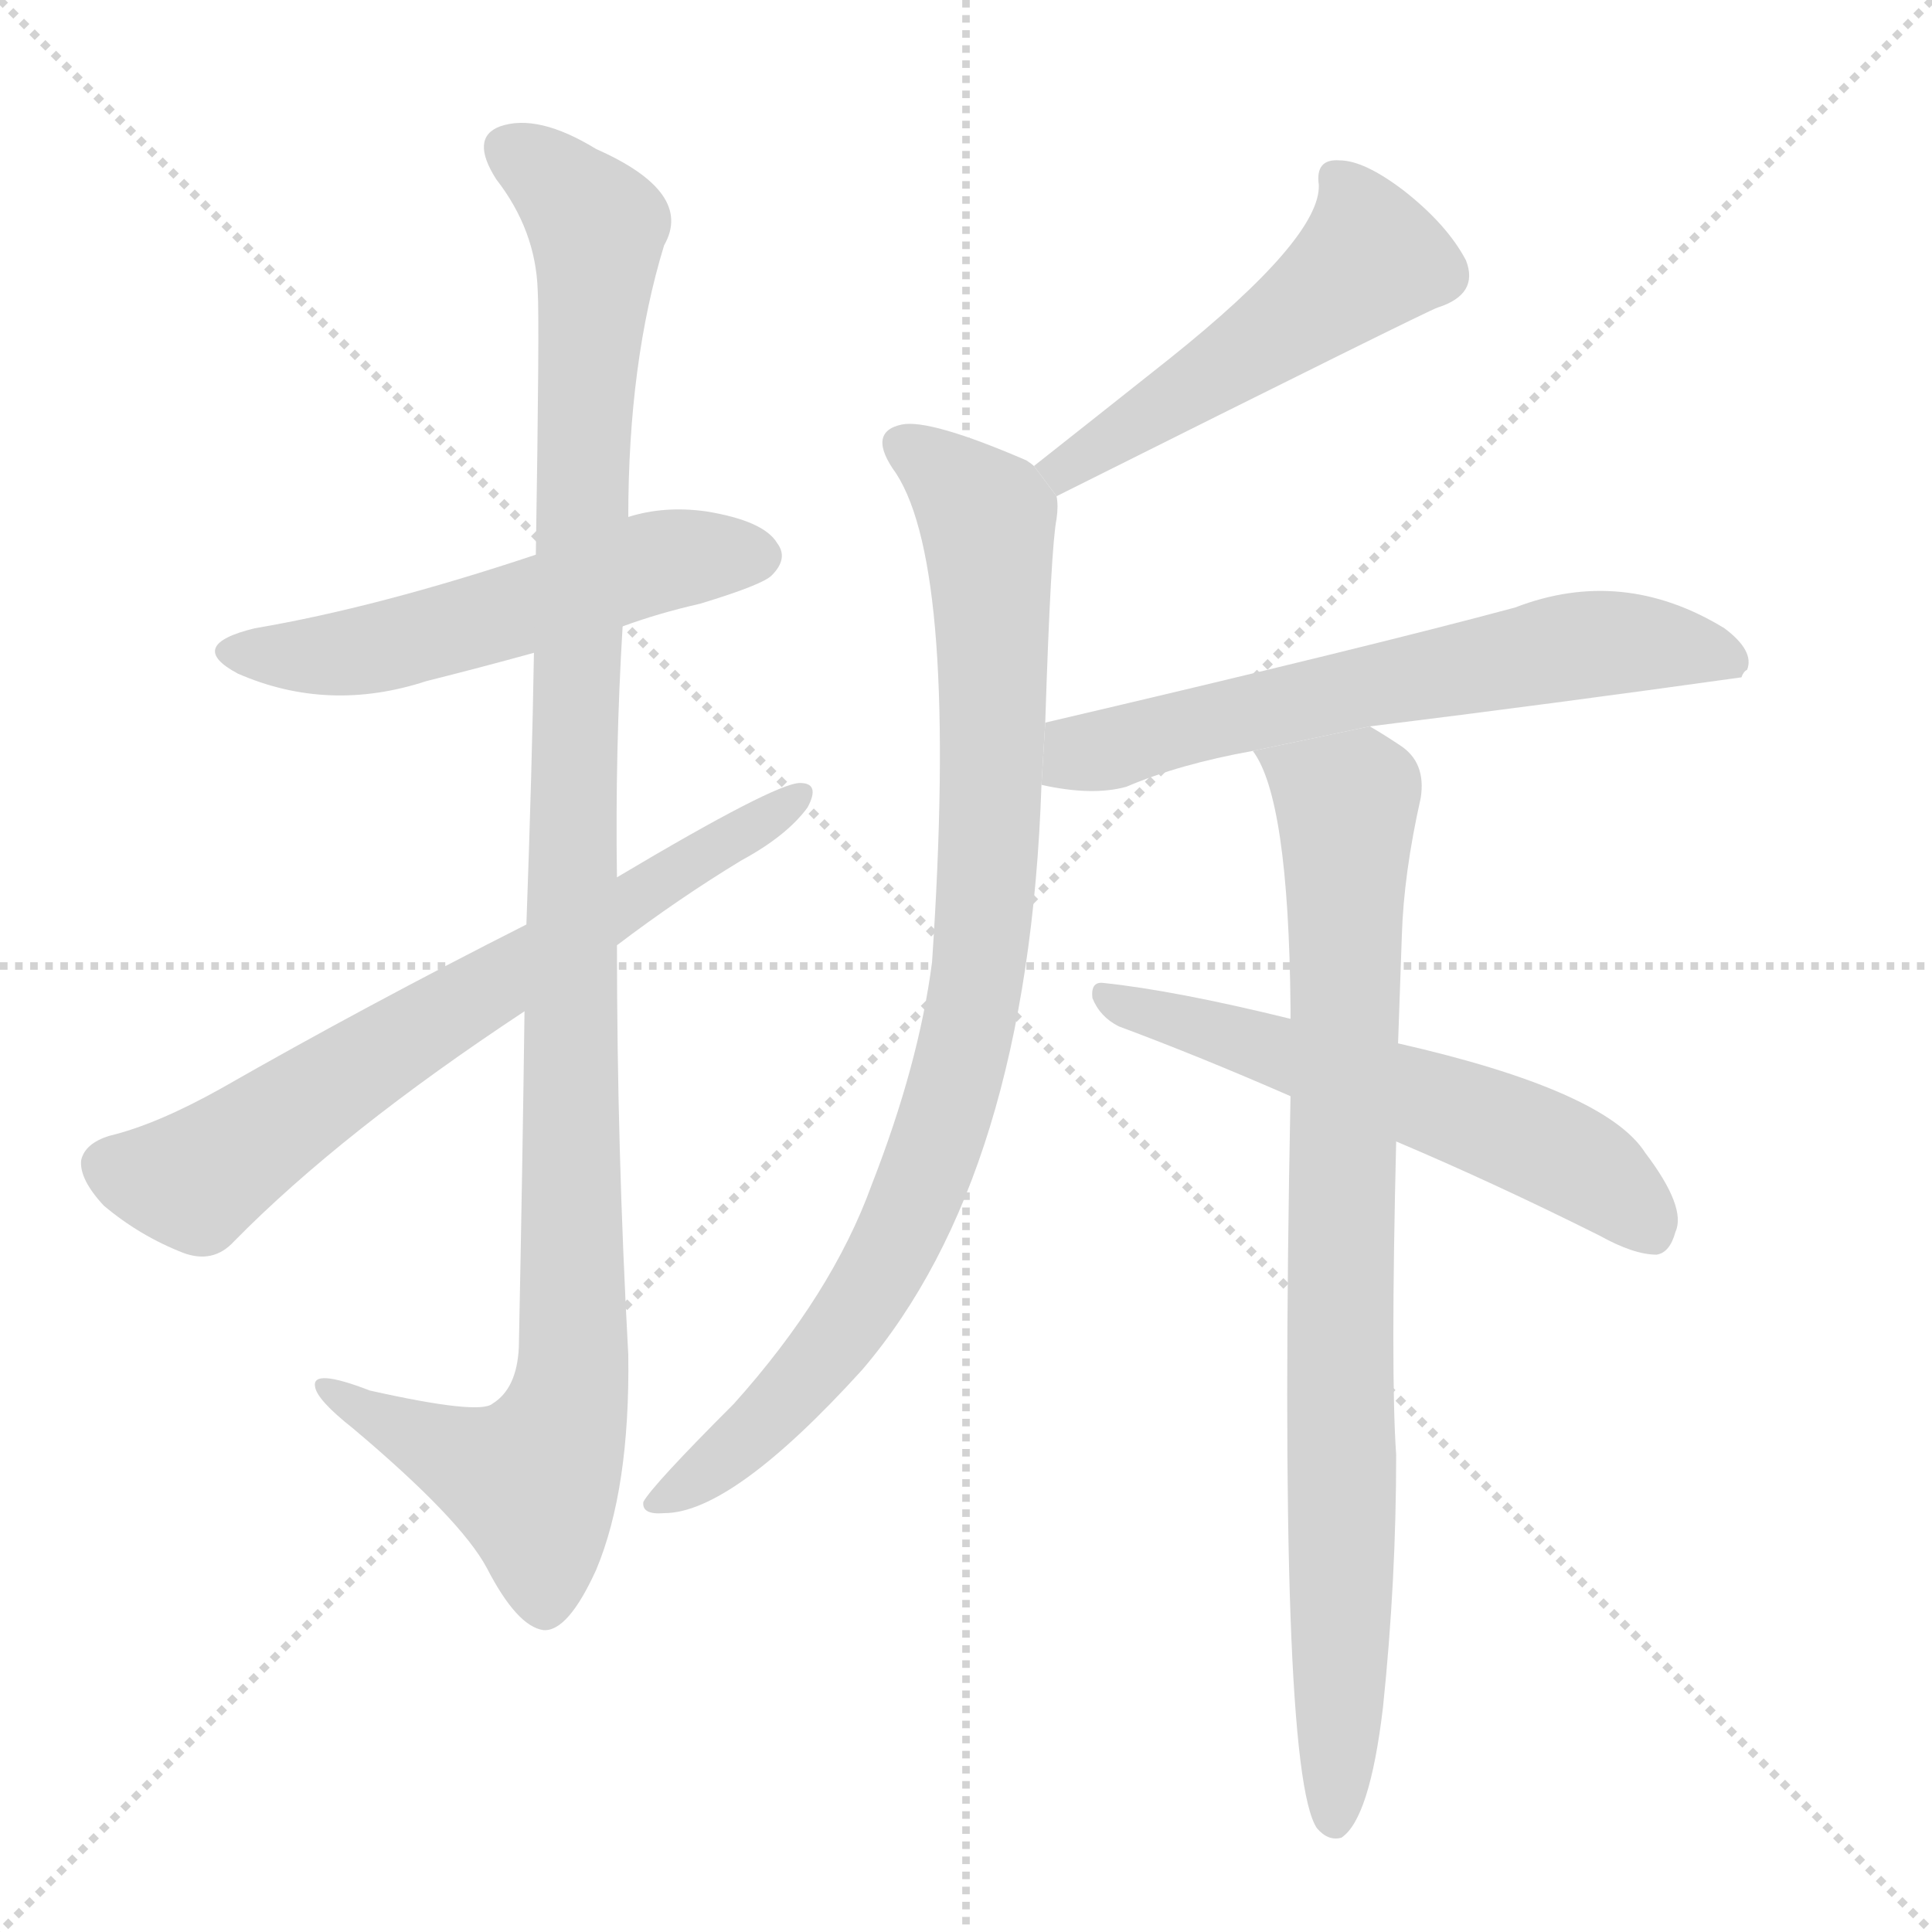 <svg version="1.1" viewBox="0 0 1024 1024" xmlns="http://www.w3.org/2000/svg">
  <g stroke="lightgray" stroke-dasharray="1,1" stroke-width="1" transform="scale(4, 4)">
    <line x1="0" y1="0" x2="256" y2="256"></line>
    <line x1="256" y1="0" x2="0" y2="256"></line>
    <line x1="128" y1="0" x2="128" y2="256"></line>
    <line x1="0" y1="128" x2="256" y2="128"></line>
  </g>
  <g transform="scale(1, -1) translate(0, -900)">
    <style scoped="true" type="text/css">
      
        @keyframes keyframes0 {
          from {
            stroke: blue;
            stroke-dashoffset: 538;
            stroke-width: 128;
          }
          64% {
            animation-timing-function: step-end;
            stroke: blue;
            stroke-dashoffset: 0;
            stroke-width: 128;
          }
          to {
            stroke: black;
            stroke-width: 1024;
          }
        }
        #make-me-a-hanzi-animation-0 {
          animation: keyframes0 0.688s both;
          animation-delay: 0s;
          animation-timing-function: linear;
        }
      
        @keyframes keyframes1 {
          from {
            stroke: blue;
            stroke-dashoffset: 1104;
            stroke-width: 128;
          }
          78% {
            animation-timing-function: step-end;
            stroke: blue;
            stroke-dashoffset: 0;
            stroke-width: 128;
          }
          to {
            stroke: black;
            stroke-width: 1024;
          }
        }
        #make-me-a-hanzi-animation-1 {
          animation: keyframes1 1.148s both;
          animation-delay: 0.688s;
          animation-timing-function: linear;
        }
      
        @keyframes keyframes2 {
          from {
            stroke: blue;
            stroke-dashoffset: 683;
            stroke-width: 128;
          }
          69% {
            animation-timing-function: step-end;
            stroke: blue;
            stroke-dashoffset: 0;
            stroke-width: 128;
          }
          to {
            stroke: black;
            stroke-width: 1024;
          }
        }
        #make-me-a-hanzi-animation-2 {
          animation: keyframes2 0.806s both;
          animation-delay: 1.836s;
          animation-timing-function: linear;
        }
      
        @keyframes keyframes3 {
          from {
            stroke: blue;
            stroke-dashoffset: 507;
            stroke-width: 128;
          }
          62% {
            animation-timing-function: step-end;
            stroke: blue;
            stroke-dashoffset: 0;
            stroke-width: 128;
          }
          to {
            stroke: black;
            stroke-width: 1024;
          }
        }
        #make-me-a-hanzi-animation-3 {
          animation: keyframes3 0.663s both;
          animation-delay: 2.642s;
          animation-timing-function: linear;
        }
      
        @keyframes keyframes4 {
          from {
            stroke: blue;
            stroke-dashoffset: 892;
            stroke-width: 128;
          }
          74% {
            animation-timing-function: step-end;
            stroke: blue;
            stroke-dashoffset: 0;
            stroke-width: 128;
          }
          to {
            stroke: black;
            stroke-width: 1024;
          }
        }
        #make-me-a-hanzi-animation-4 {
          animation: keyframes4 0.976s both;
          animation-delay: 3.305s;
          animation-timing-function: linear;
        }
      
        @keyframes keyframes5 {
          from {
            stroke: blue;
            stroke-dashoffset: 623;
            stroke-width: 128;
          }
          67% {
            animation-timing-function: step-end;
            stroke: blue;
            stroke-dashoffset: 0;
            stroke-width: 128;
          }
          to {
            stroke: black;
            stroke-width: 1024;
          }
        }
        #make-me-a-hanzi-animation-5 {
          animation: keyframes5 0.757s both;
          animation-delay: 4.281s;
          animation-timing-function: linear;
        }
      
        @keyframes keyframes6 {
          from {
            stroke: blue;
            stroke-dashoffset: 846;
            stroke-width: 128;
          }
          73% {
            animation-timing-function: step-end;
            stroke: blue;
            stroke-dashoffset: 0;
            stroke-width: 128;
          }
          to {
            stroke: black;
            stroke-width: 1024;
          }
        }
        #make-me-a-hanzi-animation-6 {
          animation: keyframes6 0.938s both;
          animation-delay: 5.038s;
          animation-timing-function: linear;
        }
      
        @keyframes keyframes7 {
          from {
            stroke: blue;
            stroke-dashoffset: 571;
            stroke-width: 128;
          }
          65% {
            animation-timing-function: step-end;
            stroke: blue;
            stroke-dashoffset: 0;
            stroke-width: 128;
          }
          to {
            stroke: black;
            stroke-width: 1024;
          }
        }
        #make-me-a-hanzi-animation-7 {
          animation: keyframes7 0.715s both;
          animation-delay: 5.976s;
          animation-timing-function: linear;
        }
      
    </style>
    
      <path d="M 330 568 Q 349 575 371 580 Q 404 590 409 595 Q 418 604 412 612 Q 405 624 374 629 Q 352 632 333 626 L 284 606 Q 200 578 135 567 Q 98 558 126 543 Q 174 522 226 539 Q 254 546 283 554 L 330 568 Z" fill="lightgray"></path>
    
      <path d="M 278 364 Q 277 285 275 186 Q 274 164 261 156 Q 254 150 196 163 Q 165 175 167 165 Q 168 158 187 143 Q 244 95 258 69 Q 274 38 288 36 Q 301 35 316 68 Q 334 111 333 182 Q 327 291 327 399 L 327 435 Q 326 502 330 568 L 333 626 Q 333 708 352 770 Q 368 798 316 821 Q 285 840 265 833 Q 249 827 263 805 Q 284 778 285 746 Q 286 730 284 606 L 283 554 Q 282 493 279 410 L 278 364 Z" fill="lightgray"></path>
    
      <path d="M 327 399 Q 360 424 393 444 Q 417 457 428 472 Q 435 485 424 485 Q 411 485 327 435 L 279 410 Q 194 367 117 323 Q 83 304 58 298 Q 45 294 43 285 Q 42 275 55 261 Q 74 245 97 236 Q 113 230 124 242 Q 181 300 278 364 L 327 399 Z" fill="lightgray"></path>
    
      <path d="M 560 637 Q 758 736 762 737 Q 784 744 777 762 Q 767 781 744 799 Q 723 815 710 815 Q 697 816 699 802 Q 700 774 620 710 Q 586 683 548 653 L 560 637 Z" fill="lightgray"></path>
    
      <path d="M 554 517 Q 557 610 560 625 Q 561 632 560 637 L 548 653 Q 547 654 544 656 Q 493 678 478 675 Q 459 671 475 649 Q 508 598 494 390 Q 487 336 462 272 Q 441 214 389 156 Q 346 113 341 104 Q 340 97 352 98 Q 388 98 457 174 Q 545 277 552 484 L 554 517 Z" fill="lightgray"></path>
    
      <path d="M 726 515 Q 823 527 923 541 Q 924 544 926 545 Q 930 555 914 567 Q 860 600 803 578 Q 725 557 554 517 L 552 484 Q 579 478 597 483 Q 625 495 664 502 L 726 515 Z" fill="lightgray"></path>
    
      <path d="M 741 347 Q 742 375 743 404 Q 744 437 753 477 Q 756 496 742 505 Q 733 511 726 515 L 664 502 Q 683 477 684 366 Q 684 363 684 360 L 684 319 Q 677 -38 698 -69 Q 704 -76 711 -74 Q 726 -64 733 -5 Q 740 62 740 129 Q 737 171 740 295 L 741 347 Z" fill="lightgray"></path>
    
      <path d="M 740 295 Q 792 273 848 245 Q 866 235 878 235 Q 885 236 888 247 Q 894 260 872 289 Q 851 322 741 347 L 684 360 Q 623 375 585 379 Q 578 380 579 371 Q 583 361 593 356 Q 636 340 684 319 L 740 295 Z" fill="lightgray"></path>
    
    
      <clipPath id="make-me-a-hanzi-clip-0">
        <path d="M 330 568 Q 349 575 371 580 Q 404 590 409 595 Q 418 604 412 612 Q 405 624 374 629 Q 352 632 333 626 L 284 606 Q 200 578 135 567 Q 98 558 126 543 Q 174 522 226 539 Q 254 546 283 554 L 330 568 Z"></path>
      </clipPath>
      <path clip-path="url(#make-me-a-hanzi-clip-0)" d="M 127 556 L 200 556 L 337 599 L 402 605" fill="none" id="make-me-a-hanzi-animation-0" stroke-dasharray="410 820" stroke-linecap="round"></path>
    
      <clipPath id="make-me-a-hanzi-clip-1">
        <path d="M 278 364 Q 277 285 275 186 Q 274 164 261 156 Q 254 150 196 163 Q 165 175 167 165 Q 168 158 187 143 Q 244 95 258 69 Q 274 38 288 36 Q 301 35 316 68 Q 334 111 333 182 Q 327 291 327 399 L 327 435 Q 326 502 330 568 L 333 626 Q 333 708 352 770 Q 368 798 316 821 Q 285 840 265 833 Q 249 827 263 805 Q 284 778 285 746 Q 286 730 284 606 L 283 554 Q 282 493 279 410 L 278 364 Z"></path>
      </clipPath>
      <path clip-path="url(#make-me-a-hanzi-clip-1)" d="M 272 818 L 312 787 L 317 773 L 303 480 L 304 173 L 297 143 L 282 115 L 256 122 L 173 163" fill="none" id="make-me-a-hanzi-animation-1" stroke-dasharray="976 1952" stroke-linecap="round"></path>
    
      <clipPath id="make-me-a-hanzi-clip-2">
        <path d="M 327 399 Q 360 424 393 444 Q 417 457 428 472 Q 435 485 424 485 Q 411 485 327 435 L 279 410 Q 194 367 117 323 Q 83 304 58 298 Q 45 294 43 285 Q 42 275 55 261 Q 74 245 97 236 Q 113 230 124 242 Q 181 300 278 364 L 327 399 Z"></path>
      </clipPath>
      <path clip-path="url(#make-me-a-hanzi-clip-2)" d="M 56 282 L 103 274 L 423 478" fill="none" id="make-me-a-hanzi-animation-2" stroke-dasharray="555 1110" stroke-linecap="round"></path>
    
      <clipPath id="make-me-a-hanzi-clip-3">
        <path d="M 560 637 Q 758 736 762 737 Q 784 744 777 762 Q 767 781 744 799 Q 723 815 710 815 Q 697 816 699 802 Q 700 774 620 710 Q 586 683 548 653 L 560 637 Z"></path>
      </clipPath>
      <path clip-path="url(#make-me-a-hanzi-clip-3)" d="M 708 806 L 723 779 L 724 761 L 569 650 L 558 654" fill="none" id="make-me-a-hanzi-animation-3" stroke-dasharray="379 758" stroke-linecap="round"></path>
    
      <clipPath id="make-me-a-hanzi-clip-4">
        <path d="M 554 517 Q 557 610 560 625 Q 561 632 560 637 L 548 653 Q 547 654 544 656 Q 493 678 478 675 Q 459 671 475 649 Q 508 598 494 390 Q 487 336 462 272 Q 441 214 389 156 Q 346 113 341 104 Q 340 97 352 98 Q 388 98 457 174 Q 545 277 552 484 L 554 517 Z"></path>
      </clipPath>
      <path clip-path="url(#make-me-a-hanzi-clip-4)" d="M 481 662 L 510 640 L 524 618 L 526 475 L 510 339 L 493 283 L 459 212 L 398 140 L 348 103" fill="none" id="make-me-a-hanzi-animation-4" stroke-dasharray="764 1528" stroke-linecap="round"></path>
    
      <clipPath id="make-me-a-hanzi-clip-5">
        <path d="M 726 515 Q 823 527 923 541 Q 924 544 926 545 Q 930 555 914 567 Q 860 600 803 578 Q 725 557 554 517 L 552 484 Q 579 478 597 483 Q 625 495 664 502 L 726 515 Z"></path>
      </clipPath>
      <path clip-path="url(#make-me-a-hanzi-clip-5)" d="M 562 489 L 570 499 L 642 519 L 819 555 L 857 560 L 916 549" fill="none" id="make-me-a-hanzi-animation-5" stroke-dasharray="495 990" stroke-linecap="round"></path>
    
      <clipPath id="make-me-a-hanzi-clip-6">
        <path d="M 741 347 Q 742 375 743 404 Q 744 437 753 477 Q 756 496 742 505 Q 733 511 726 515 L 664 502 Q 683 477 684 366 Q 684 363 684 360 L 684 319 Q 677 -38 698 -69 Q 704 -76 711 -74 Q 726 -64 733 -5 Q 740 62 740 129 Q 737 171 740 295 L 741 347 Z"></path>
      </clipPath>
      <path clip-path="url(#make-me-a-hanzi-clip-6)" d="M 672 502 L 714 474 L 707 -65" fill="none" id="make-me-a-hanzi-animation-6" stroke-dasharray="718 1436" stroke-linecap="round"></path>
    
      <clipPath id="make-me-a-hanzi-clip-7">
        <path d="M 740 295 Q 792 273 848 245 Q 866 235 878 235 Q 885 236 888 247 Q 894 260 872 289 Q 851 322 741 347 L 684 360 Q 623 375 585 379 Q 578 380 579 371 Q 583 361 593 356 Q 636 340 684 319 L 740 295 Z"></path>
      </clipPath>
      <path clip-path="url(#make-me-a-hanzi-clip-7)" d="M 588 371 L 803 300 L 844 279 L 874 249" fill="none" id="make-me-a-hanzi-animation-7" stroke-dasharray="443 886" stroke-linecap="round"></path>
    
  </g>
</svg>